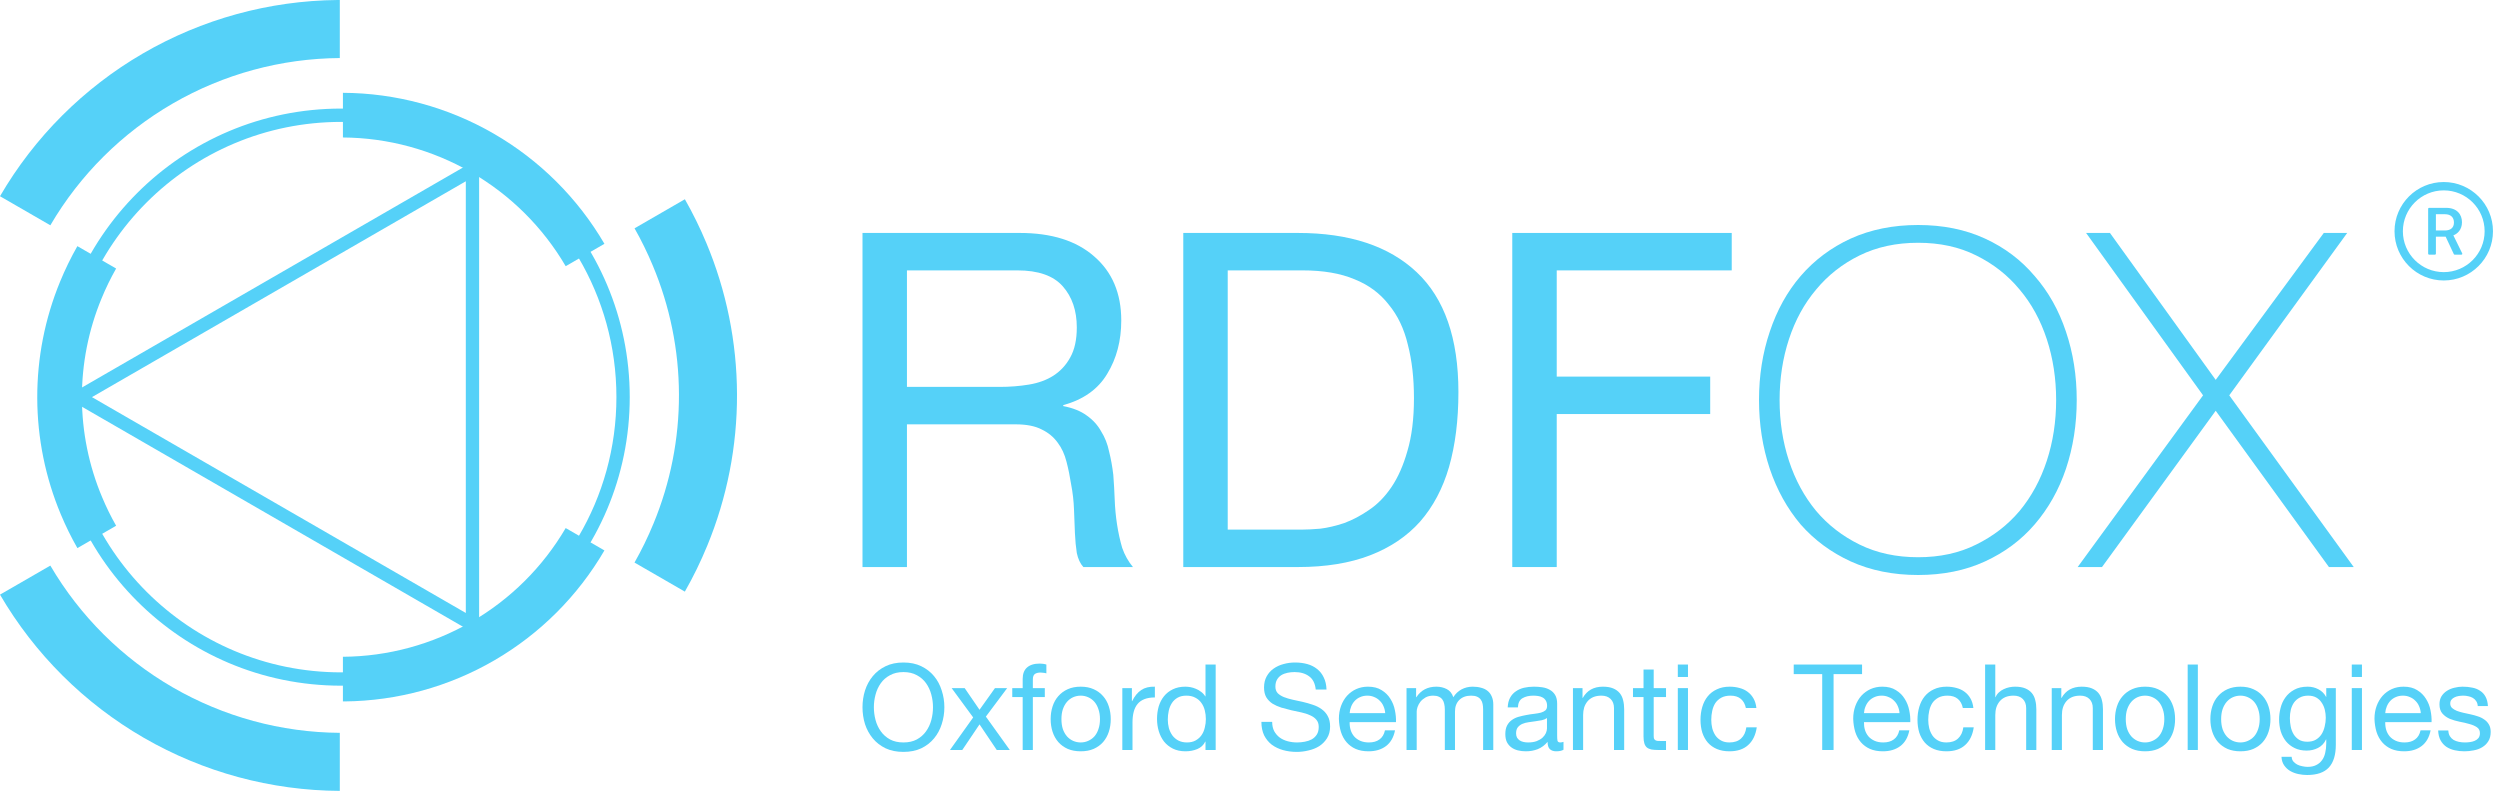 <svg width="200" height="64" viewBox="0 0 200 64" fill="none" xmlns="http://www.w3.org/2000/svg">
<g clip-path="url(#clip0_487_1818)">
<path fill-rule="evenodd" clip-rule="evenodd" d="M27.295 8.686C14.546 8.686 4.21 19.021 4.21 31.77C4.21 44.519 14.546 54.855 27.295 54.855C40.044 54.855 50.379 44.519 50.379 31.77C50.379 19.021 40.044 8.686 27.295 8.686ZM5.276 31.739C5.293 19.593 15.145 9.752 27.295 9.752C31.296 9.752 35.048 10.819 38.282 12.684L5.276 31.739ZM5.276 31.8C5.292 43.947 15.144 53.789 27.295 53.789C31.296 53.789 35.048 52.721 38.282 50.856L5.276 31.8ZM38.33 50.828C44.897 47.017 49.313 39.91 49.313 31.77C49.313 23.631 44.897 16.523 38.33 12.712V50.828ZM37.265 49.038L7.356 31.77L37.265 14.502V49.038Z" fill="#55D1F8"/>
<path d="M8.169 39.775C7.111 37.261 6.562 34.563 6.553 31.835C6.545 29.108 7.077 26.406 8.12 23.886C8.459 23.06 8.849 22.257 9.29 21.482L6.19 19.692C5.67 20.607 5.209 21.553 4.809 22.526C3.591 25.482 2.97 28.65 2.98 31.846C2.99 35.043 3.631 38.207 4.867 41.155C5.253 42.079 5.695 42.978 6.191 43.848L9.29 42.059C8.871 41.321 8.496 40.558 8.169 39.775Z" fill="#55D1F8"/>
<path d="M27.434 10.998C31.042 11.023 34.582 11.985 37.706 13.79C40.83 15.595 43.432 18.181 45.255 21.295L48.354 19.505C46.218 15.847 43.165 12.809 39.496 10.69C35.828 8.572 31.67 7.446 27.434 7.425V10.998Z" fill="#55D1F8"/>
<path d="M45.255 42.245C43.431 45.359 40.83 47.945 37.705 49.75C34.581 51.555 31.041 52.518 27.433 52.542V56.114H27.576C31.789 56.073 35.919 54.938 39.561 52.82C43.204 50.703 46.233 47.675 48.354 44.034L45.255 42.245Z" fill="#55D1F8"/>
<path d="M52.217 21.232C53.592 24.499 54.306 28.006 54.317 31.55C54.328 35.095 53.636 38.606 52.281 41.882C51.841 42.954 51.333 43.997 50.76 45.005L54.788 47.33C55.465 46.142 56.065 44.912 56.584 43.647C58.166 39.806 58.974 35.69 58.961 31.536C58.947 27.381 58.114 23.271 56.508 19.439C56.007 18.239 55.433 17.071 54.79 15.94L50.763 18.265C51.307 19.224 51.792 20.215 52.217 21.232Z" fill="#55D1F8"/>
<path d="M4.027 18.024C6.396 13.978 9.777 10.618 13.837 8.272C17.896 5.926 22.496 4.676 27.184 4.644V0C27.124 0 27.063 0 27.002 0C21.527 0.054 16.16 1.529 11.426 4.281C6.693 7.033 2.755 10.967 0 15.698L4.027 18.024Z" fill="#55D1F8"/>
<path d="M27.184 58.627C22.496 58.594 17.897 57.344 13.837 54.998C9.777 52.653 6.397 49.292 4.027 45.247L0 47.571C2.776 52.325 6.743 56.273 11.51 59.027C16.277 61.78 21.68 63.243 27.184 63.271V58.627Z" fill="#55D1F8"/>
<path d="M69 18.636V45.364H72.556V33.947H81.241C82.114 33.947 82.813 34.084 83.337 34.358C83.861 34.608 84.285 34.957 84.61 35.406C84.934 35.831 85.171 36.342 85.321 36.941C85.471 37.515 85.595 38.127 85.695 38.775C85.82 39.424 85.895 40.086 85.92 40.759C85.945 41.433 85.97 42.069 85.995 42.668C86.02 43.242 86.07 43.767 86.144 44.241C86.244 44.715 86.419 45.089 86.668 45.364H90.636C90.262 44.914 89.975 44.403 89.775 43.829C89.601 43.23 89.463 42.606 89.364 41.957C89.264 41.308 89.201 40.647 89.177 39.973C89.151 39.3 89.114 38.638 89.064 37.989C88.989 37.34 88.877 36.717 88.727 36.118C88.603 35.519 88.39 34.982 88.091 34.508C87.816 34.009 87.43 33.585 86.93 33.235C86.456 32.886 85.832 32.636 85.059 32.487V32.412C86.681 31.963 87.854 31.127 88.578 29.904C89.326 28.681 89.701 27.259 89.701 25.636C89.701 23.465 88.977 21.756 87.529 20.508C86.107 19.26 84.123 18.636 81.578 18.636H69ZM79.968 30.952H72.556V21.631H81.39C83.062 21.631 84.273 22.055 85.021 22.904C85.77 23.752 86.144 24.85 86.144 26.198C86.144 27.171 85.97 27.97 85.62 28.594C85.296 29.192 84.847 29.679 84.273 30.053C83.724 30.403 83.075 30.64 82.326 30.765C81.578 30.89 80.791 30.952 79.968 30.952Z" fill="#55D1F8"/>
<path d="M98.218 42.369V21.631H104.208C105.855 21.631 107.24 21.868 108.363 22.342C109.486 22.791 110.397 23.465 111.095 24.364C111.819 25.237 112.331 26.31 112.63 27.583C112.954 28.831 113.117 30.253 113.117 31.85C113.117 33.497 112.942 34.907 112.593 36.08C112.268 37.228 111.844 38.189 111.32 38.963C110.796 39.736 110.197 40.348 109.523 40.797C108.874 41.246 108.213 41.595 107.539 41.845C106.865 42.069 106.229 42.219 105.63 42.294C105.031 42.344 104.532 42.369 104.133 42.369H98.218ZM94.662 18.636V45.364H103.833C106.054 45.364 107.976 45.052 109.598 44.428C111.22 43.804 112.555 42.906 113.603 41.733C114.651 40.535 115.425 39.075 115.924 37.353C116.423 35.606 116.673 33.61 116.673 31.364C116.673 27.071 115.562 23.877 113.341 21.781C111.12 19.684 107.951 18.636 103.833 18.636H94.662Z" fill="#55D1F8"/>
<path d="M120.982 18.636V45.364H124.538V33.123H136.816V30.128H124.538V21.631H138.538V18.636H120.982Z" fill="#55D1F8"/>
<path d="M166.138 32C166.138 33.947 165.851 35.781 165.277 37.503C164.703 39.2 163.867 40.684 162.769 41.957C161.696 43.205 160.374 44.191 158.801 44.914C157.229 45.638 155.445 46 153.448 46C151.452 46 149.655 45.638 148.058 44.914C146.486 44.191 145.151 43.205 144.053 41.957C142.98 40.684 142.156 39.2 141.582 37.503C141.008 35.781 140.721 33.947 140.721 32C140.721 30.053 141.008 28.232 141.582 26.535C142.156 24.813 142.98 23.328 144.053 22.08C145.151 20.808 146.486 19.809 148.058 19.086C149.655 18.362 151.452 18 153.448 18C155.445 18 157.229 18.362 158.801 19.086C160.374 19.809 161.696 20.808 162.769 22.08C163.867 23.328 164.703 24.813 165.277 26.535C165.851 28.232 166.138 30.053 166.138 32ZM142.368 32C142.368 33.722 142.618 35.344 143.117 36.866C143.616 38.389 144.34 39.724 145.288 40.872C146.236 41.995 147.397 42.893 148.769 43.567C150.142 44.241 151.702 44.578 153.448 44.578C155.195 44.578 156.743 44.241 158.09 43.567C159.463 42.893 160.623 41.995 161.571 40.872C162.52 39.724 163.243 38.389 163.743 36.866C164.242 35.344 164.491 33.722 164.491 32C164.491 30.278 164.242 28.656 163.743 27.134C163.243 25.611 162.52 24.289 161.571 23.166C160.623 22.018 159.463 21.107 158.09 20.433C156.743 19.759 155.195 19.422 153.448 19.422C151.702 19.422 150.142 19.759 148.769 20.433C147.397 21.107 146.236 22.018 145.288 23.166C144.34 24.289 143.616 25.611 143.117 27.134C142.618 28.656 142.368 30.278 142.368 32Z" fill="#55D1F8"/>
<path d="M166.887 18.636H168.796L177.256 30.39L185.903 18.636H187.775L178.341 31.626L188.299 45.364H186.315L177.256 32.861L168.16 45.364H166.213L176.245 31.626L166.887 18.636Z" fill="#55D1F8"/>
<path d="M69.91 56.581C69.91 56.236 69.954 55.898 70.044 55.566C70.133 55.228 70.273 54.925 70.465 54.656C70.656 54.388 70.902 54.175 71.202 54.015C71.502 53.849 71.86 53.766 72.275 53.766C72.689 53.766 73.047 53.849 73.347 54.015C73.647 54.175 73.893 54.388 74.084 54.656C74.275 54.925 74.416 55.228 74.505 55.566C74.595 55.898 74.639 56.236 74.639 56.581C74.639 56.925 74.595 57.267 74.505 57.605C74.416 57.937 74.275 58.237 74.084 58.505C73.893 58.773 73.647 58.99 73.347 59.156C73.047 59.316 72.689 59.396 72.275 59.396C71.86 59.396 71.502 59.316 71.202 59.156C70.902 58.99 70.656 58.773 70.465 58.505C70.273 58.237 70.133 57.937 70.044 57.605C69.954 57.267 69.91 56.925 69.91 56.581ZM69 56.581C69 57.047 69.067 57.497 69.201 57.931C69.341 58.358 69.549 58.738 69.823 59.07C70.098 59.402 70.439 59.667 70.848 59.865C71.256 60.056 71.732 60.152 72.275 60.152C72.817 60.152 73.293 60.056 73.701 59.865C74.11 59.667 74.451 59.402 74.725 59.07C75 58.738 75.204 58.358 75.338 57.931C75.479 57.497 75.549 57.047 75.549 56.581C75.549 56.115 75.479 55.668 75.338 55.24C75.204 54.806 75 54.423 74.725 54.092C74.451 53.76 74.11 53.495 73.701 53.297C73.293 53.099 72.817 53 72.275 53C71.732 53 71.256 53.099 70.848 53.297C70.439 53.495 70.098 53.76 69.823 54.092C69.549 54.423 69.341 54.806 69.201 55.24C69.067 55.668 69 56.115 69 56.581Z" fill="#55D1F8"/>
<path d="M77.854 57.395L75.997 59.999H76.983L78.362 57.95L79.74 59.999H80.784L78.869 57.328L80.573 55.049H79.597L78.362 56.782L77.174 55.049H76.131L77.854 57.395Z" fill="#55D1F8"/>
<path d="M81.814 55.767V59.999H82.628V55.767H83.585V55.049H82.628V54.36C82.628 54.143 82.682 53.996 82.79 53.919C82.899 53.843 83.052 53.804 83.25 53.804C83.32 53.804 83.397 53.811 83.48 53.824C83.563 53.83 83.639 53.846 83.71 53.871V53.163C83.633 53.137 83.544 53.118 83.442 53.105C83.346 53.093 83.26 53.086 83.183 53.086C82.736 53.086 82.395 53.192 82.159 53.402C81.929 53.607 81.814 53.91 81.814 54.312V55.049H80.981V55.767H81.814Z" fill="#55D1F8"/>
<path d="M84.915 57.529C84.915 57.229 84.953 56.964 85.03 56.734C85.113 56.498 85.225 56.3 85.365 56.14C85.505 55.981 85.668 55.86 85.853 55.777C86.045 55.694 86.246 55.652 86.456 55.652C86.667 55.652 86.865 55.694 87.05 55.777C87.242 55.86 87.407 55.981 87.548 56.14C87.688 56.3 87.797 56.498 87.873 56.734C87.956 56.964 87.998 57.229 87.998 57.529C87.998 57.829 87.956 58.097 87.873 58.333C87.797 58.563 87.688 58.757 87.548 58.917C87.407 59.07 87.242 59.188 87.05 59.271C86.865 59.354 86.667 59.396 86.456 59.396C86.246 59.396 86.045 59.354 85.853 59.271C85.668 59.188 85.505 59.07 85.365 58.917C85.225 58.757 85.113 58.563 85.03 58.333C84.953 58.097 84.915 57.829 84.915 57.529ZM84.053 57.529C84.053 57.892 84.104 58.231 84.206 58.544C84.308 58.856 84.462 59.131 84.666 59.367C84.87 59.597 85.122 59.779 85.422 59.913C85.722 60.04 86.067 60.104 86.456 60.104C86.852 60.104 87.197 60.04 87.49 59.913C87.79 59.779 88.043 59.597 88.247 59.367C88.451 59.131 88.604 58.856 88.706 58.544C88.808 58.231 88.86 57.892 88.86 57.529C88.86 57.165 88.808 56.827 88.706 56.514C88.604 56.195 88.451 55.92 88.247 55.69C88.043 55.454 87.79 55.269 87.49 55.135C87.197 55.001 86.852 54.934 86.456 54.934C86.067 54.934 85.722 55.001 85.422 55.135C85.122 55.269 84.87 55.454 84.666 55.69C84.462 55.92 84.308 56.195 84.206 56.514C84.104 56.827 84.053 57.165 84.053 57.529Z" fill="#55D1F8"/>
<path d="M89.786 55.049V59.999H90.6V57.797C90.6 57.478 90.631 57.197 90.695 56.954C90.759 56.705 90.861 56.495 91.002 56.322C91.142 56.15 91.327 56.019 91.557 55.93C91.787 55.84 92.064 55.796 92.39 55.796V54.934C91.95 54.921 91.586 55.011 91.298 55.202C91.011 55.394 90.769 55.691 90.571 56.093H90.552V55.049H89.786Z" fill="#55D1F8"/>
<path d="M93.424 57.567C93.424 57.324 93.45 57.088 93.501 56.858C93.552 56.629 93.635 56.424 93.75 56.246C93.865 56.067 94.018 55.923 94.209 55.815C94.401 55.706 94.634 55.652 94.908 55.652C95.189 55.652 95.428 55.706 95.626 55.815C95.824 55.917 95.984 56.054 96.105 56.226C96.233 56.399 96.325 56.6 96.383 56.83C96.44 57.053 96.469 57.286 96.469 57.529C96.469 57.758 96.44 57.985 96.383 58.208C96.332 58.432 96.246 58.633 96.124 58.812C96.003 58.984 95.847 59.124 95.655 59.233C95.464 59.341 95.231 59.396 94.956 59.396C94.694 59.396 94.465 59.344 94.267 59.242C94.075 59.14 93.916 59.003 93.788 58.831C93.667 58.658 93.574 58.464 93.51 58.247C93.453 58.023 93.424 57.797 93.424 57.567ZM97.254 59.999V53.163H96.44V55.709H96.421C96.332 55.563 96.22 55.441 96.086 55.346C95.958 55.243 95.821 55.164 95.674 55.106C95.527 55.042 95.381 54.998 95.234 54.972C95.087 54.947 94.95 54.934 94.822 54.934C94.445 54.934 94.114 55.004 93.826 55.145C93.546 55.279 93.309 55.464 93.118 55.7C92.933 55.93 92.792 56.201 92.697 56.514C92.607 56.826 92.562 57.158 92.562 57.509C92.562 57.861 92.61 58.192 92.706 58.505C92.802 58.818 92.942 59.092 93.127 59.329C93.319 59.565 93.555 59.753 93.836 59.893C94.123 60.034 94.458 60.104 94.841 60.104C95.186 60.104 95.502 60.043 95.789 59.922C96.076 59.801 96.287 59.603 96.421 59.329H96.44V59.999H97.254Z" fill="#55D1F8"/>
<path d="M105.259 55.164H106.121C106.108 54.787 106.034 54.465 105.9 54.197C105.773 53.922 105.594 53.696 105.364 53.517C105.141 53.338 104.879 53.207 104.579 53.124C104.279 53.041 103.954 53 103.603 53C103.29 53 102.983 53.041 102.683 53.124C102.39 53.201 102.125 53.322 101.889 53.488C101.659 53.648 101.474 53.855 101.333 54.111C101.193 54.36 101.123 54.656 101.123 55.001C101.123 55.314 101.183 55.575 101.305 55.786C101.432 55.99 101.598 56.16 101.803 56.294C102.013 56.421 102.249 56.527 102.511 56.61C102.773 56.686 103.038 56.756 103.306 56.82C103.58 56.878 103.848 56.935 104.11 56.993C104.372 57.05 104.605 57.127 104.809 57.222C105.02 57.312 105.186 57.43 105.307 57.577C105.434 57.723 105.498 57.915 105.498 58.151C105.498 58.4 105.447 58.604 105.345 58.764C105.243 58.923 105.109 59.051 104.943 59.147C104.777 59.236 104.589 59.3 104.378 59.338C104.174 59.377 103.97 59.396 103.765 59.396C103.51 59.396 103.261 59.364 103.018 59.3C102.776 59.236 102.562 59.137 102.377 59.003C102.198 58.869 102.051 58.7 101.937 58.496C101.828 58.285 101.774 58.036 101.774 57.749H100.912C100.912 58.164 100.986 58.525 101.132 58.831C101.286 59.131 101.49 59.38 101.745 59.578C102.007 59.769 102.307 59.913 102.645 60.008C102.99 60.104 103.354 60.152 103.737 60.152C104.049 60.152 104.362 60.114 104.675 60.037C104.994 59.967 105.281 59.852 105.537 59.693C105.792 59.527 105.999 59.316 106.159 59.061C106.325 58.799 106.408 58.486 106.408 58.122C106.408 57.784 106.344 57.503 106.216 57.28C106.095 57.056 105.929 56.871 105.718 56.724C105.514 56.578 105.281 56.463 105.02 56.38C104.758 56.29 104.49 56.214 104.215 56.15C103.947 56.086 103.682 56.029 103.421 55.978C103.159 55.92 102.923 55.85 102.712 55.767C102.508 55.684 102.342 55.579 102.214 55.451C102.093 55.317 102.032 55.145 102.032 54.934C102.032 54.711 102.074 54.526 102.157 54.379C102.246 54.225 102.361 54.104 102.501 54.015C102.648 53.925 102.814 53.862 102.999 53.823C103.184 53.785 103.373 53.766 103.564 53.766C104.037 53.766 104.423 53.878 104.723 54.101C105.029 54.318 105.208 54.672 105.259 55.164Z" fill="#55D1F8"/>
<path d="M110.816 57.05H107.973C107.985 56.858 108.027 56.68 108.097 56.514C108.167 56.342 108.263 56.191 108.384 56.064C108.506 55.936 108.649 55.837 108.815 55.767C108.987 55.69 109.179 55.652 109.39 55.652C109.594 55.652 109.779 55.69 109.945 55.767C110.117 55.837 110.264 55.936 110.385 56.064C110.513 56.185 110.612 56.332 110.682 56.504C110.759 56.677 110.803 56.858 110.816 57.05ZM111.601 58.429H110.797C110.727 58.754 110.58 58.997 110.357 59.156C110.14 59.316 109.859 59.396 109.514 59.396C109.246 59.396 109.013 59.351 108.815 59.262C108.617 59.172 108.454 59.054 108.327 58.907C108.199 58.754 108.107 58.582 108.049 58.39C107.992 58.193 107.966 57.985 107.973 57.768H111.678C111.691 57.468 111.662 57.152 111.592 56.82C111.528 56.488 111.407 56.182 111.228 55.901C111.056 55.62 110.823 55.39 110.529 55.212C110.242 55.027 109.878 54.934 109.437 54.934C109.099 54.934 108.786 54.998 108.499 55.126C108.218 55.253 107.973 55.432 107.762 55.662C107.558 55.892 107.398 56.163 107.283 56.475C107.168 56.788 107.111 57.133 107.111 57.51C107.124 57.886 107.178 58.234 107.274 58.553C107.376 58.872 107.526 59.147 107.724 59.377C107.921 59.606 108.164 59.785 108.451 59.913C108.745 60.04 109.09 60.104 109.485 60.104C110.047 60.104 110.513 59.964 110.883 59.683C111.253 59.402 111.493 58.984 111.601 58.429Z" fill="#55D1F8"/>
<path d="M112.522 55.049V59.999H113.336V56.916C113.336 56.82 113.358 56.702 113.403 56.562C113.454 56.415 113.53 56.275 113.632 56.14C113.741 56.006 113.878 55.892 114.044 55.796C114.216 55.7 114.421 55.652 114.657 55.652C114.842 55.652 114.992 55.681 115.107 55.738C115.228 55.789 115.324 55.866 115.394 55.968C115.464 56.064 115.512 56.179 115.538 56.313C115.57 56.447 115.586 56.594 115.586 56.753V59.999H116.399V56.916C116.399 56.533 116.514 56.227 116.744 55.997C116.974 55.767 117.29 55.652 117.692 55.652C117.89 55.652 118.049 55.681 118.171 55.738C118.298 55.796 118.397 55.876 118.467 55.978C118.538 56.073 118.586 56.188 118.611 56.322C118.637 56.456 118.649 56.6 118.649 56.753V59.999H119.463V56.37C119.463 56.115 119.422 55.898 119.339 55.719C119.262 55.534 119.15 55.384 119.004 55.269C118.863 55.154 118.691 55.071 118.487 55.02C118.289 54.963 118.065 54.934 117.816 54.934C117.491 54.934 117.191 55.007 116.916 55.154C116.648 55.301 116.431 55.508 116.265 55.777C116.163 55.47 115.988 55.253 115.739 55.126C115.49 54.998 115.212 54.934 114.906 54.934C114.21 54.934 113.677 55.215 113.307 55.777H113.288V55.049H112.522Z" fill="#55D1F8"/>
<path d="M125.079 59.98C124.939 60.063 124.744 60.104 124.495 60.104C124.284 60.104 124.115 60.047 123.987 59.932C123.866 59.811 123.806 59.616 123.806 59.348C123.582 59.616 123.32 59.811 123.02 59.932C122.727 60.047 122.408 60.104 122.063 60.104C121.84 60.104 121.626 60.079 121.422 60.028C121.224 59.977 121.051 59.897 120.905 59.788C120.758 59.68 120.64 59.539 120.55 59.367C120.467 59.188 120.426 58.974 120.426 58.725C120.426 58.445 120.474 58.215 120.569 58.036C120.665 57.857 120.79 57.714 120.943 57.605C121.102 57.49 121.281 57.404 121.479 57.347C121.683 57.289 121.891 57.242 122.101 57.203C122.325 57.158 122.535 57.127 122.733 57.107C122.937 57.082 123.116 57.05 123.269 57.012C123.423 56.967 123.544 56.906 123.633 56.83C123.723 56.747 123.767 56.629 123.767 56.475C123.767 56.297 123.732 56.153 123.662 56.045C123.598 55.936 123.512 55.853 123.403 55.796C123.301 55.738 123.183 55.7 123.049 55.681C122.922 55.662 122.794 55.652 122.666 55.652C122.322 55.652 122.034 55.719 121.805 55.853C121.575 55.981 121.45 56.227 121.431 56.59H120.617C120.63 56.284 120.694 56.026 120.809 55.815C120.924 55.604 121.077 55.435 121.268 55.307C121.46 55.173 121.677 55.078 121.919 55.02C122.168 54.963 122.433 54.934 122.714 54.934C122.937 54.934 123.158 54.95 123.375 54.982C123.598 55.014 123.799 55.081 123.978 55.183C124.157 55.279 124.3 55.416 124.409 55.595C124.517 55.773 124.572 56.006 124.572 56.294V58.84C124.572 59.032 124.581 59.172 124.6 59.262C124.626 59.351 124.702 59.396 124.83 59.396C124.9 59.396 124.983 59.38 125.079 59.348V59.98ZM123.758 57.443C123.656 57.519 123.522 57.577 123.356 57.615C123.19 57.647 123.014 57.675 122.829 57.701C122.65 57.72 122.468 57.746 122.283 57.778C122.098 57.803 121.932 57.848 121.785 57.912C121.639 57.975 121.517 58.068 121.422 58.189C121.332 58.304 121.287 58.464 121.287 58.668C121.287 58.802 121.313 58.917 121.364 59.013C121.422 59.102 121.492 59.175 121.575 59.233C121.664 59.29 121.766 59.332 121.881 59.357C121.996 59.383 122.117 59.396 122.245 59.396C122.513 59.396 122.743 59.361 122.934 59.29C123.126 59.214 123.282 59.121 123.403 59.013C123.525 58.898 123.614 58.777 123.672 58.649C123.729 58.515 123.758 58.39 123.758 58.276V57.443Z" fill="#55D1F8"/>
<path d="M125.836 55.049V59.999H126.65V57.203C126.65 56.98 126.679 56.776 126.736 56.59C126.8 56.399 126.893 56.233 127.014 56.093C127.135 55.952 127.285 55.844 127.464 55.767C127.649 55.69 127.866 55.652 128.115 55.652C128.428 55.652 128.673 55.742 128.852 55.92C129.031 56.099 129.12 56.342 129.12 56.648V59.999H129.934V56.744C129.934 56.475 129.905 56.233 129.848 56.016C129.797 55.792 129.704 55.601 129.57 55.441C129.436 55.282 129.261 55.157 129.044 55.068C128.827 54.979 128.555 54.934 128.23 54.934C127.496 54.934 126.96 55.234 126.621 55.834H126.602V55.049H125.836Z" fill="#55D1F8"/>
<path d="M132.296 55.049V53.565H131.482V55.049H130.639V55.767H131.482V58.917C131.482 59.147 131.504 59.332 131.549 59.472C131.593 59.613 131.66 59.721 131.75 59.798C131.846 59.874 131.967 59.928 132.114 59.96C132.267 59.986 132.449 59.999 132.659 59.999H133.282V59.281H132.908C132.781 59.281 132.675 59.278 132.592 59.271C132.516 59.258 132.455 59.236 132.41 59.204C132.366 59.172 132.334 59.127 132.315 59.07C132.302 59.013 132.296 58.936 132.296 58.84V55.767H133.282V55.049H132.296Z" fill="#55D1F8"/>
<path d="M135.038 54.158V53.163H134.225V54.158H135.038ZM134.225 55.049V59.999H135.038V55.049H134.225Z" fill="#55D1F8"/>
<path d="M139.669 56.638H140.511C140.479 56.345 140.403 56.093 140.282 55.882C140.16 55.665 140.004 55.486 139.812 55.346C139.627 55.205 139.41 55.103 139.161 55.039C138.919 54.969 138.657 54.934 138.376 54.934C137.987 54.934 137.645 55.004 137.352 55.145C137.058 55.279 136.812 55.467 136.615 55.71C136.423 55.946 136.279 56.227 136.184 56.552C136.088 56.871 136.04 57.216 136.04 57.586C136.04 57.956 136.088 58.298 136.184 58.611C136.286 58.917 136.433 59.182 136.624 59.405C136.822 59.629 137.065 59.801 137.352 59.922C137.645 60.044 137.98 60.104 138.357 60.104C138.989 60.104 139.487 59.938 139.851 59.606C140.221 59.275 140.451 58.802 140.54 58.189H139.707C139.656 58.572 139.516 58.869 139.286 59.08C139.062 59.29 138.75 59.396 138.347 59.396C138.092 59.396 137.872 59.345 137.687 59.242C137.502 59.14 137.352 59.006 137.237 58.84C137.122 58.668 137.036 58.473 136.978 58.256C136.927 58.039 136.902 57.816 136.902 57.586C136.902 57.337 136.927 57.098 136.978 56.868C137.029 56.632 137.112 56.425 137.227 56.246C137.349 56.067 137.508 55.923 137.706 55.815C137.904 55.706 138.15 55.652 138.443 55.652C138.788 55.652 139.062 55.738 139.267 55.911C139.471 56.083 139.605 56.325 139.669 56.638Z" fill="#55D1F8"/>
<path d="M145.777 53.929V59.999H146.686V53.929H148.965V53.163H143.498V53.929H145.777Z" fill="#55D1F8"/>
<path d="M151.962 57.05H149.118C149.131 56.858 149.172 56.68 149.243 56.514C149.313 56.342 149.408 56.191 149.53 56.064C149.651 55.936 149.795 55.837 149.961 55.767C150.133 55.69 150.324 55.652 150.535 55.652C150.739 55.652 150.924 55.69 151.09 55.767C151.263 55.837 151.41 55.936 151.531 56.064C151.658 56.185 151.757 56.332 151.828 56.504C151.904 56.677 151.949 56.858 151.962 57.05ZM152.747 58.429H151.943C151.872 58.754 151.725 58.997 151.502 59.156C151.285 59.316 151.004 59.396 150.66 59.396C150.391 59.396 150.158 59.351 149.961 59.262C149.763 59.172 149.6 59.054 149.472 58.907C149.345 58.754 149.252 58.582 149.195 58.39C149.137 58.193 149.112 57.985 149.118 57.768H152.823C152.836 57.468 152.807 57.152 152.737 56.82C152.673 56.488 152.552 56.182 152.373 55.901C152.201 55.62 151.968 55.39 151.674 55.212C151.387 55.027 151.023 54.934 150.583 54.934C150.245 54.934 149.932 54.998 149.645 55.126C149.364 55.253 149.118 55.432 148.907 55.662C148.703 55.892 148.544 56.163 148.429 56.475C148.314 56.788 148.256 57.133 148.256 57.51C148.269 57.886 148.323 58.234 148.419 58.553C148.521 58.872 148.671 59.147 148.869 59.377C149.067 59.606 149.31 59.785 149.597 59.913C149.89 60.04 150.235 60.104 150.631 60.104C151.193 60.104 151.658 59.964 152.029 59.683C152.399 59.402 152.638 58.984 152.747 58.429Z" fill="#55D1F8"/>
<path d="M157.027 56.638H157.87C157.838 56.345 157.761 56.093 157.64 55.882C157.519 55.665 157.363 55.486 157.171 55.346C156.986 55.205 156.769 55.103 156.52 55.039C156.277 54.969 156.016 54.934 155.735 54.934C155.345 54.934 155.004 55.004 154.71 55.145C154.417 55.279 154.171 55.467 153.973 55.71C153.782 55.946 153.638 56.227 153.542 56.552C153.447 56.871 153.399 57.216 153.399 57.586C153.399 57.956 153.447 58.298 153.542 58.611C153.644 58.917 153.791 59.182 153.983 59.405C154.181 59.629 154.423 59.801 154.71 59.922C155.004 60.044 155.339 60.104 155.716 60.104C156.348 60.104 156.845 59.938 157.209 59.606C157.58 59.275 157.809 58.802 157.899 58.189H157.066C157.015 58.572 156.874 58.869 156.644 59.08C156.421 59.29 156.108 59.396 155.706 59.396C155.451 59.396 155.231 59.345 155.045 59.242C154.86 59.14 154.71 59.006 154.595 58.84C154.481 58.668 154.394 58.473 154.337 58.256C154.286 58.039 154.26 57.816 154.26 57.586C154.26 57.337 154.286 57.098 154.337 56.868C154.388 56.632 154.471 56.425 154.586 56.246C154.707 56.067 154.867 55.923 155.065 55.815C155.263 55.706 155.508 55.652 155.802 55.652C156.147 55.652 156.421 55.738 156.625 55.911C156.83 56.083 156.964 56.325 157.027 56.638Z" fill="#55D1F8"/>
<path d="M158.809 53.163V59.999H159.623V57.203C159.623 56.98 159.652 56.775 159.709 56.59C159.773 56.399 159.866 56.233 159.987 56.092C160.108 55.952 160.258 55.843 160.437 55.767C160.622 55.69 160.839 55.652 161.088 55.652C161.401 55.652 161.647 55.741 161.825 55.92C162.004 56.099 162.093 56.341 162.093 56.648V59.999H162.907V56.743C162.907 56.475 162.878 56.233 162.821 56.016C162.77 55.792 162.677 55.601 162.543 55.441C162.409 55.282 162.234 55.157 162.017 55.068C161.8 54.979 161.528 54.934 161.203 54.934C161.056 54.934 160.903 54.95 160.743 54.982C160.59 55.014 160.44 55.065 160.293 55.135C160.153 55.199 160.025 55.285 159.91 55.393C159.795 55.496 159.706 55.623 159.642 55.776H159.623V53.163H158.809Z" fill="#55D1F8"/>
<path d="M164.139 55.049V59.999H164.953V57.203C164.953 56.98 164.981 56.776 165.039 56.59C165.103 56.399 165.195 56.233 165.317 56.093C165.438 55.952 165.588 55.844 165.767 55.767C165.952 55.69 166.169 55.652 166.418 55.652C166.73 55.652 166.976 55.742 167.155 55.92C167.334 56.099 167.423 56.342 167.423 56.648V59.999H168.237V56.744C168.237 56.475 168.208 56.233 168.151 56.016C168.1 55.792 168.007 55.601 167.873 55.441C167.739 55.282 167.563 55.157 167.346 55.068C167.129 54.979 166.858 54.934 166.533 54.934C165.798 54.934 165.262 55.234 164.924 55.834H164.905V55.049H164.139Z" fill="#55D1F8"/>
<path d="M170.062 57.529C170.062 57.229 170.1 56.964 170.177 56.734C170.26 56.498 170.372 56.3 170.512 56.14C170.653 55.981 170.815 55.86 171 55.777C171.192 55.694 171.393 55.652 171.604 55.652C171.814 55.652 172.012 55.694 172.197 55.777C172.389 55.86 172.555 55.981 172.695 56.14C172.836 56.3 172.944 56.498 173.021 56.734C173.104 56.964 173.145 57.229 173.145 57.529C173.145 57.829 173.104 58.097 173.021 58.333C172.944 58.563 172.836 58.757 172.695 58.917C172.555 59.07 172.389 59.188 172.197 59.271C172.012 59.354 171.814 59.396 171.604 59.396C171.393 59.396 171.192 59.354 171 59.271C170.815 59.188 170.653 59.07 170.512 58.917C170.372 58.757 170.26 58.563 170.177 58.333C170.1 58.097 170.062 57.829 170.062 57.529ZM169.2 57.529C169.2 57.892 169.252 58.231 169.354 58.544C169.456 58.856 169.609 59.131 169.813 59.367C170.017 59.597 170.27 59.779 170.57 59.913C170.87 60.04 171.214 60.104 171.604 60.104C171.999 60.104 172.344 60.04 172.638 59.913C172.938 59.779 173.19 59.597 173.394 59.367C173.598 59.131 173.752 58.856 173.854 58.544C173.956 58.231 174.007 57.892 174.007 57.529C174.007 57.165 173.956 56.827 173.854 56.514C173.752 56.195 173.598 55.92 173.394 55.69C173.19 55.454 172.938 55.269 172.638 55.135C172.344 55.001 171.999 54.934 171.604 54.934C171.214 54.934 170.87 55.001 170.57 55.135C170.27 55.269 170.017 55.454 169.813 55.69C169.609 55.92 169.456 56.195 169.354 56.514C169.252 56.827 169.2 57.165 169.2 57.529Z" fill="#55D1F8"/>
<path d="M175.014 53.163V59.999H175.828V53.163H175.014Z" fill="#55D1F8"/>
<path d="M177.692 57.529C177.692 57.229 177.73 56.964 177.807 56.734C177.89 56.498 178.001 56.3 178.142 56.14C178.282 55.981 178.445 55.86 178.63 55.777C178.822 55.694 179.023 55.652 179.233 55.652C179.444 55.652 179.642 55.694 179.827 55.777C180.018 55.86 180.184 55.981 180.325 56.14C180.465 56.3 180.574 56.498 180.65 56.734C180.733 56.964 180.775 57.229 180.775 57.529C180.775 57.829 180.733 58.097 180.65 58.333C180.574 58.563 180.465 58.757 180.325 58.917C180.184 59.07 180.018 59.188 179.827 59.271C179.642 59.354 179.444 59.396 179.233 59.396C179.023 59.396 178.822 59.354 178.63 59.271C178.445 59.188 178.282 59.07 178.142 58.917C178.001 58.757 177.89 58.563 177.807 58.333C177.73 58.097 177.692 57.829 177.692 57.529ZM176.83 57.529C176.83 57.892 176.881 58.231 176.983 58.544C177.085 58.856 177.239 59.131 177.443 59.367C177.647 59.597 177.899 59.779 178.199 59.913C178.499 60.04 178.844 60.104 179.233 60.104C179.629 60.104 179.974 60.04 180.267 59.913C180.567 59.779 180.819 59.597 181.024 59.367C181.228 59.131 181.381 58.856 181.483 58.544C181.585 58.231 181.636 57.892 181.636 57.529C181.636 57.165 181.585 56.827 181.483 56.514C181.381 56.195 181.228 55.92 181.024 55.69C180.819 55.454 180.567 55.269 180.267 55.135C179.974 55.001 179.629 54.934 179.233 54.934C178.844 54.934 178.499 55.001 178.199 55.135C177.899 55.269 177.647 55.454 177.443 55.69C177.239 55.92 177.085 56.195 176.983 56.514C176.881 56.827 176.83 57.165 176.83 57.529Z" fill="#55D1F8"/>
<path d="M186.866 59.578V55.049H186.1V55.757H186.091C185.944 55.483 185.74 55.279 185.478 55.145C185.216 55.004 184.929 54.934 184.616 54.934C184.189 54.934 183.828 55.017 183.534 55.183C183.241 55.343 183.004 55.55 182.826 55.805C182.647 56.054 182.519 56.335 182.443 56.648C182.366 56.954 182.328 57.254 182.328 57.548C182.328 57.886 182.373 58.209 182.462 58.515C182.558 58.815 182.698 59.08 182.883 59.31C183.068 59.533 183.298 59.712 183.573 59.846C183.847 59.98 184.169 60.047 184.54 60.047C184.859 60.047 185.159 59.977 185.44 59.836C185.727 59.689 185.941 59.463 186.081 59.156H186.1V59.482C186.1 59.756 186.071 60.008 186.014 60.238C185.963 60.468 185.877 60.663 185.756 60.822C185.634 60.988 185.481 61.116 185.296 61.205C185.111 61.301 184.884 61.349 184.616 61.349C184.482 61.349 184.342 61.333 184.195 61.301C184.048 61.276 183.911 61.231 183.783 61.167C183.662 61.103 183.557 61.02 183.467 60.918C183.384 60.816 183.34 60.691 183.333 60.545H182.519C182.532 60.813 182.602 61.039 182.73 61.224C182.858 61.41 183.017 61.56 183.209 61.675C183.407 61.789 183.624 61.872 183.86 61.923C184.102 61.974 184.339 62 184.568 62C185.36 62 185.941 61.799 186.311 61.397C186.681 60.995 186.866 60.388 186.866 59.578ZM184.587 59.338C184.319 59.338 184.096 59.284 183.917 59.175C183.739 59.061 183.595 58.914 183.486 58.735C183.378 58.55 183.301 58.346 183.257 58.122C183.212 57.899 183.19 57.675 183.19 57.452C183.19 57.216 183.215 56.989 183.266 56.772C183.324 56.555 183.41 56.364 183.525 56.198C183.646 56.032 183.799 55.901 183.984 55.805C184.169 55.703 184.393 55.652 184.654 55.652C184.91 55.652 185.127 55.703 185.306 55.805C185.484 55.907 185.628 56.045 185.736 56.217C185.851 56.383 185.934 56.571 185.985 56.782C186.036 56.992 186.062 57.206 186.062 57.423C186.062 57.653 186.033 57.883 185.976 58.113C185.925 58.343 185.842 58.55 185.727 58.735C185.612 58.914 185.459 59.061 185.267 59.175C185.082 59.284 184.856 59.338 184.587 59.338Z" fill="#55D1F8"/>
<path d="M188.956 54.158V53.163H188.142V54.158H188.956ZM188.142 55.049V59.999H188.956V55.049H188.142Z" fill="#55D1F8"/>
<path d="M193.663 57.05H190.819C190.832 56.858 190.874 56.68 190.944 56.514C191.014 56.342 191.11 56.191 191.231 56.064C191.352 55.936 191.496 55.837 191.662 55.767C191.834 55.69 192.026 55.652 192.236 55.652C192.441 55.652 192.626 55.69 192.792 55.767C192.964 55.837 193.111 55.936 193.232 56.064C193.36 56.185 193.459 56.332 193.529 56.504C193.606 56.677 193.65 56.858 193.663 57.05ZM194.448 58.429H193.644C193.574 58.754 193.427 58.997 193.204 59.156C192.986 59.316 192.706 59.396 192.361 59.396C192.093 59.396 191.86 59.351 191.662 59.262C191.464 59.172 191.301 59.054 191.174 58.907C191.046 58.754 190.954 58.582 190.896 58.39C190.839 58.193 190.813 57.985 190.819 57.768H194.525C194.538 57.468 194.509 57.152 194.439 56.82C194.375 56.488 194.254 56.182 194.075 55.901C193.902 55.62 193.669 55.39 193.376 55.212C193.089 55.027 192.725 54.934 192.284 54.934C191.946 54.934 191.633 54.998 191.346 55.126C191.065 55.253 190.819 55.432 190.609 55.662C190.405 55.892 190.245 56.163 190.13 56.475C190.015 56.788 189.958 57.133 189.958 57.51C189.971 57.886 190.025 58.234 190.121 58.553C190.223 58.872 190.373 59.147 190.571 59.377C190.768 59.606 191.011 59.785 191.298 59.913C191.592 60.04 191.936 60.104 192.332 60.104C192.894 60.104 193.36 59.964 193.73 59.683C194.1 59.402 194.34 58.984 194.448 58.429Z" fill="#55D1F8"/>
<path d="M195.866 58.438H195.052C195.065 58.745 195.129 59.006 195.244 59.223C195.359 59.434 195.512 59.606 195.703 59.74C195.895 59.868 196.115 59.961 196.364 60.018C196.613 60.075 196.875 60.104 197.149 60.104C197.398 60.104 197.647 60.079 197.896 60.028C198.151 59.983 198.378 59.9 198.576 59.779C198.78 59.657 198.943 59.498 199.064 59.3C199.192 59.102 199.255 58.853 199.255 58.553C199.255 58.317 199.208 58.119 199.112 57.96C199.022 57.8 198.901 57.669 198.748 57.567C198.601 57.459 198.429 57.372 198.231 57.309C198.039 57.245 197.842 57.19 197.637 57.146C197.446 57.101 197.254 57.06 197.063 57.021C196.871 56.977 196.699 56.925 196.546 56.868C196.393 56.804 196.265 56.728 196.163 56.638C196.067 56.542 196.019 56.425 196.019 56.284C196.019 56.156 196.051 56.054 196.115 55.978C196.179 55.895 196.262 55.831 196.364 55.786C196.466 55.735 196.578 55.7 196.699 55.681C196.827 55.662 196.951 55.652 197.072 55.652C197.207 55.652 197.337 55.668 197.465 55.7C197.599 55.725 197.72 55.77 197.829 55.834C197.937 55.898 198.027 55.984 198.097 56.093C198.167 56.195 198.209 56.325 198.221 56.485H199.035C199.016 56.185 198.952 55.936 198.844 55.738C198.735 55.534 198.588 55.374 198.403 55.26C198.225 55.138 198.017 55.055 197.781 55.011C197.545 54.96 197.286 54.934 197.005 54.934C196.788 54.934 196.568 54.963 196.345 55.02C196.128 55.071 195.93 55.154 195.751 55.269C195.579 55.378 195.435 55.521 195.32 55.7C195.212 55.879 195.158 56.093 195.158 56.342C195.158 56.661 195.237 56.91 195.397 57.088C195.557 57.267 195.754 57.407 195.991 57.51C196.233 57.605 196.495 57.682 196.776 57.739C197.057 57.79 197.315 57.851 197.551 57.921C197.794 57.985 197.995 58.071 198.154 58.18C198.314 58.288 198.394 58.448 198.394 58.658C198.394 58.812 198.355 58.939 198.279 59.041C198.202 59.137 198.103 59.211 197.982 59.262C197.867 59.313 197.739 59.348 197.599 59.367C197.459 59.386 197.325 59.396 197.197 59.396C197.031 59.396 196.868 59.38 196.709 59.348C196.555 59.316 196.415 59.265 196.287 59.195C196.166 59.118 196.067 59.019 195.991 58.898C195.914 58.77 195.872 58.617 195.866 58.438Z" fill="#55D1F8"/>
<g clip-path="url(#clip1_487_1818)">
<path d="M195.5 14.562C193.326 14.562 191.562 16.326 191.562 18.5C191.562 20.674 193.326 22.438 195.5 22.438C197.674 22.438 199.438 20.674 199.438 18.5C199.438 16.326 197.674 14.562 195.5 14.562ZM195.5 21.77C193.695 21.77 192.23 20.305 192.23 18.5C192.23 16.695 193.695 15.23 195.5 15.23C197.305 15.23 198.77 16.695 198.77 18.5C198.77 20.305 197.305 21.77 195.5 21.77ZM196.269 18.828C196.575 18.715 196.958 18.397 196.958 17.78C196.958 17.154 196.558 16.628 195.691 16.628H194.322C194.284 16.628 194.252 16.66 194.252 16.698V20.302C194.252 20.34 194.284 20.372 194.322 20.372H194.801C194.84 20.372 194.872 20.34 194.872 20.302V18.932H195.651L196.307 20.332C196.318 20.356 196.343 20.372 196.37 20.372H196.915C196.927 20.372 196.939 20.369 196.949 20.363C196.96 20.358 196.968 20.349 196.975 20.339C196.981 20.329 196.985 20.317 196.985 20.305C196.985 20.294 196.983 20.282 196.977 20.271L196.269 18.828ZM195.588 18.439H194.872V17.138H195.605C196.026 17.138 196.316 17.36 196.316 17.801C196.316 18.213 196.054 18.439 195.588 18.439Z" fill="#55D1F8"/>
</g>
</g>
<defs>
<clipPath id="clip0_487_1818">
<rect width="200" height="64" fill="white"/>
</clipPath>
<clipPath id="clip1_487_1818">
<rect width="9" height="9" fill="white" transform="translate(191 14)"/>
</clipPath>
</defs>
</svg>
